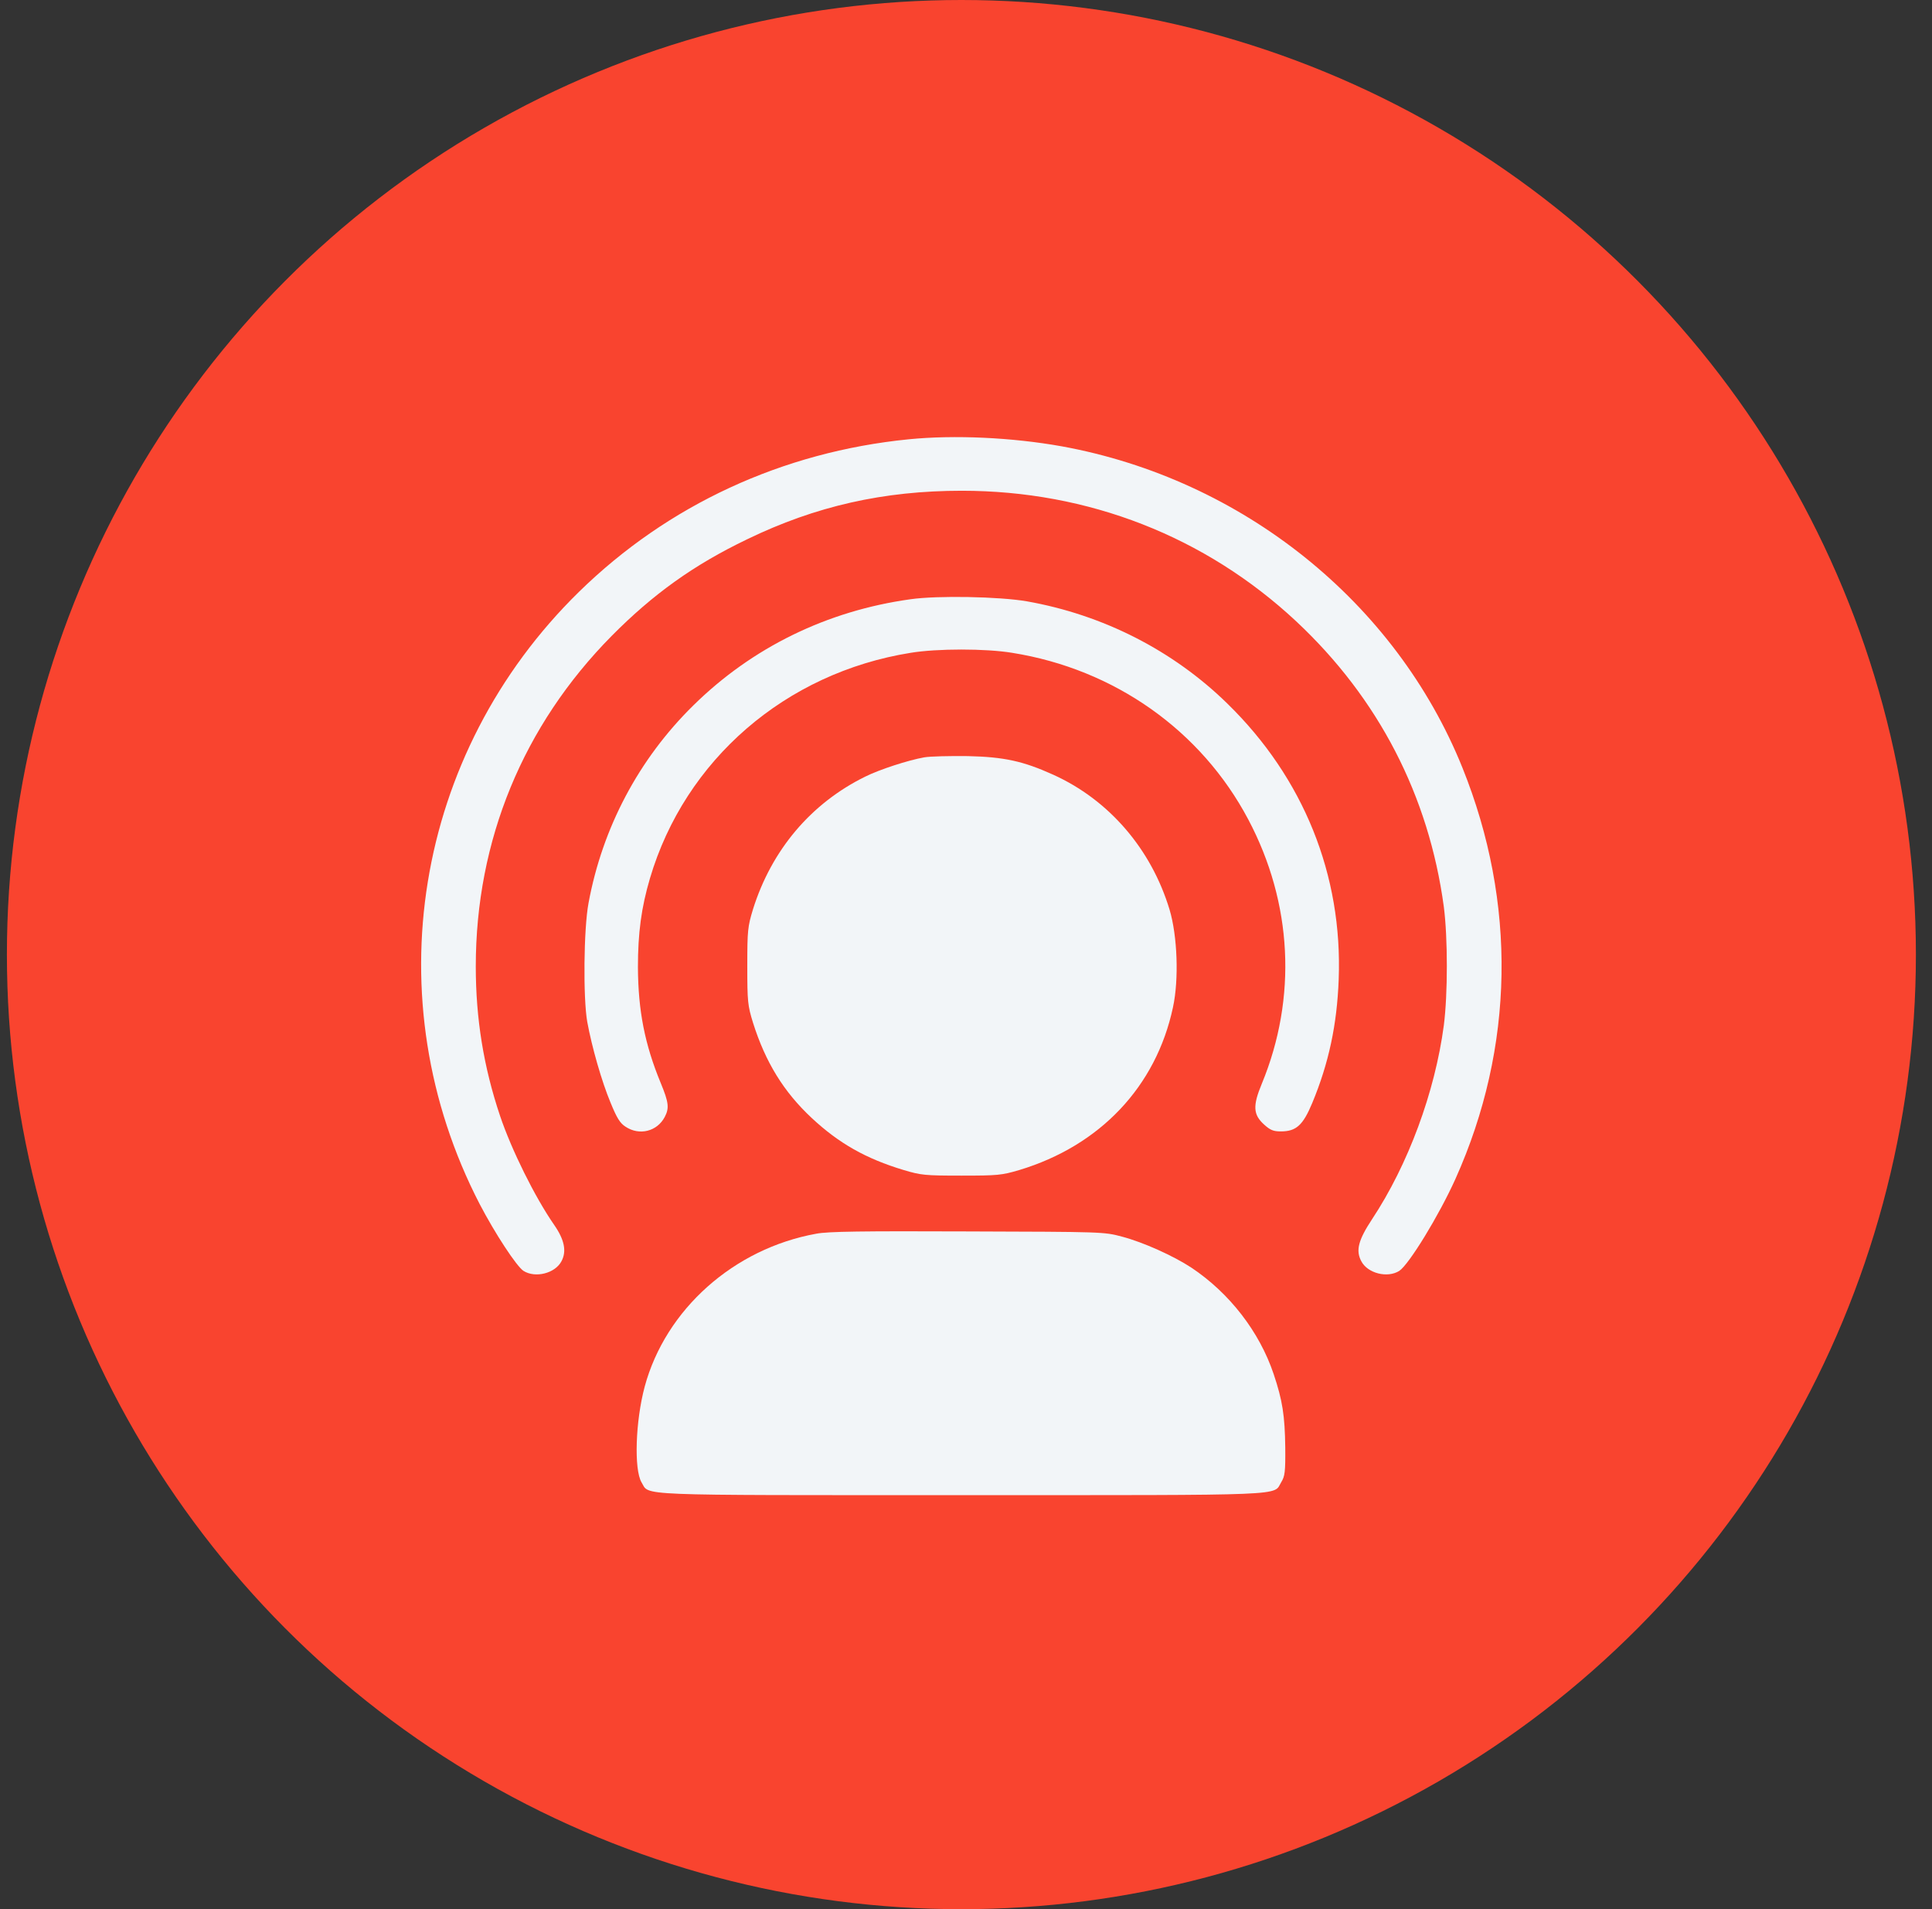 <svg width="84" height="83" viewBox="0 0 84 83" fill="none" xmlns="http://www.w3.org/2000/svg">
<rect x="0" y="0" width="84" height="83" fill="#333333" stroke="none"/>
<circle cx="41.8" cy="41.5" r="41.5" fill="#F9442F"/>
<g clip-path="url(#clip0_2550_748)">
<path d="M39.505 19.098C34.015 19.646 29.031 21.955 25.175 25.728C17.997 32.754 16.262 43.455 20.852 52.34C21.522 53.625 22.458 55.053 22.761 55.251C23.275 55.575 24.138 55.359 24.413 54.829C24.643 54.398 24.542 53.894 24.092 53.248C23.256 52.044 22.238 49.986 21.742 48.513C21.026 46.383 20.686 44.281 20.686 42.017C20.686 36.537 22.742 31.541 26.598 27.642C28.397 25.827 30.16 24.56 32.482 23.446C35.465 22 38.421 21.335 41.818 21.335C47.316 21.335 52.402 23.321 56.358 27.013C59.939 30.364 62.123 34.596 62.775 39.421C62.95 40.777 62.95 43.212 62.775 44.578C62.389 47.48 61.224 50.633 59.654 53.005C59.057 53.912 58.938 54.362 59.186 54.829C59.461 55.359 60.324 55.575 60.838 55.251C61.26 54.972 62.564 52.843 63.28 51.253C65.85 45.53 65.951 39.25 63.583 33.374C60.682 26.178 54.018 20.832 46.16 19.403C44.003 19.017 41.497 18.9 39.505 19.098Z" fill="#F2F5F8"/>
<path d="M39.578 26.053C35.961 26.556 32.703 28.146 30.141 30.671C27.773 32.998 26.194 35.98 25.588 39.26C25.377 40.383 25.35 43.392 25.533 44.426C25.735 45.531 26.167 47.031 26.543 47.93C26.818 48.603 26.956 48.828 27.195 48.981C27.801 49.385 28.572 49.187 28.902 48.559C29.104 48.172 29.077 47.93 28.728 47.085C28.03 45.396 27.745 43.932 27.736 42.045C27.736 40.562 27.883 39.457 28.26 38.182C29.783 33.033 34.153 29.251 39.596 28.38C40.735 28.191 42.864 28.191 44.003 28.38C48.455 29.089 52.228 31.758 54.275 35.63C56.193 39.251 56.404 43.374 54.862 47.112C54.458 48.082 54.486 48.46 54.963 48.891C55.23 49.133 55.367 49.187 55.688 49.187C56.359 49.187 56.652 48.918 57.056 47.948C57.772 46.223 58.13 44.551 58.204 42.584C58.378 38.047 56.68 33.824 53.366 30.59C51.007 28.281 47.959 26.727 44.645 26.142C43.461 25.936 40.753 25.882 39.578 26.053Z" fill="#F2F5F8"/>
<path d="M40.184 32.925C39.477 33.051 38.238 33.455 37.623 33.761C35.264 34.919 33.547 36.95 32.739 39.529C32.51 40.283 32.491 40.445 32.491 41.999C32.491 43.553 32.51 43.715 32.739 44.461C33.281 46.177 34.07 47.462 35.291 48.603C36.475 49.708 37.65 50.373 39.293 50.867C40.046 51.091 40.211 51.109 41.799 51.109C43.388 51.109 43.553 51.091 44.315 50.867C47.831 49.807 50.263 47.237 50.998 43.796C51.264 42.574 51.19 40.678 50.851 39.547C50.052 36.905 48.216 34.776 45.793 33.68C44.48 33.087 43.654 32.907 42.075 32.871C41.294 32.862 40.441 32.88 40.184 32.925Z" fill="#F2F5F8"/>
<path d="M35.493 53.634C31.904 54.281 28.939 56.923 28.03 60.283C27.626 61.792 27.562 63.886 27.892 64.442C28.26 65.035 27.314 65 41.8 65C56.303 65 55.34 65.035 55.707 64.434C55.863 64.182 55.89 63.993 55.881 62.933C55.863 61.541 55.762 60.885 55.376 59.735C54.761 57.902 53.458 56.213 51.796 55.108C51.016 54.596 49.703 54.003 48.776 53.76C48.005 53.553 47.941 53.553 42.075 53.535C37.485 53.517 36.007 53.535 35.493 53.634Z" fill="#F2F5F8"/>
</g>
<defs>
<clipPath id="clip0_2550_748">
<rect width="47" height="46" fill="white" transform="translate(18.3 19)"/>
</clipPath>
</defs>
</svg>
